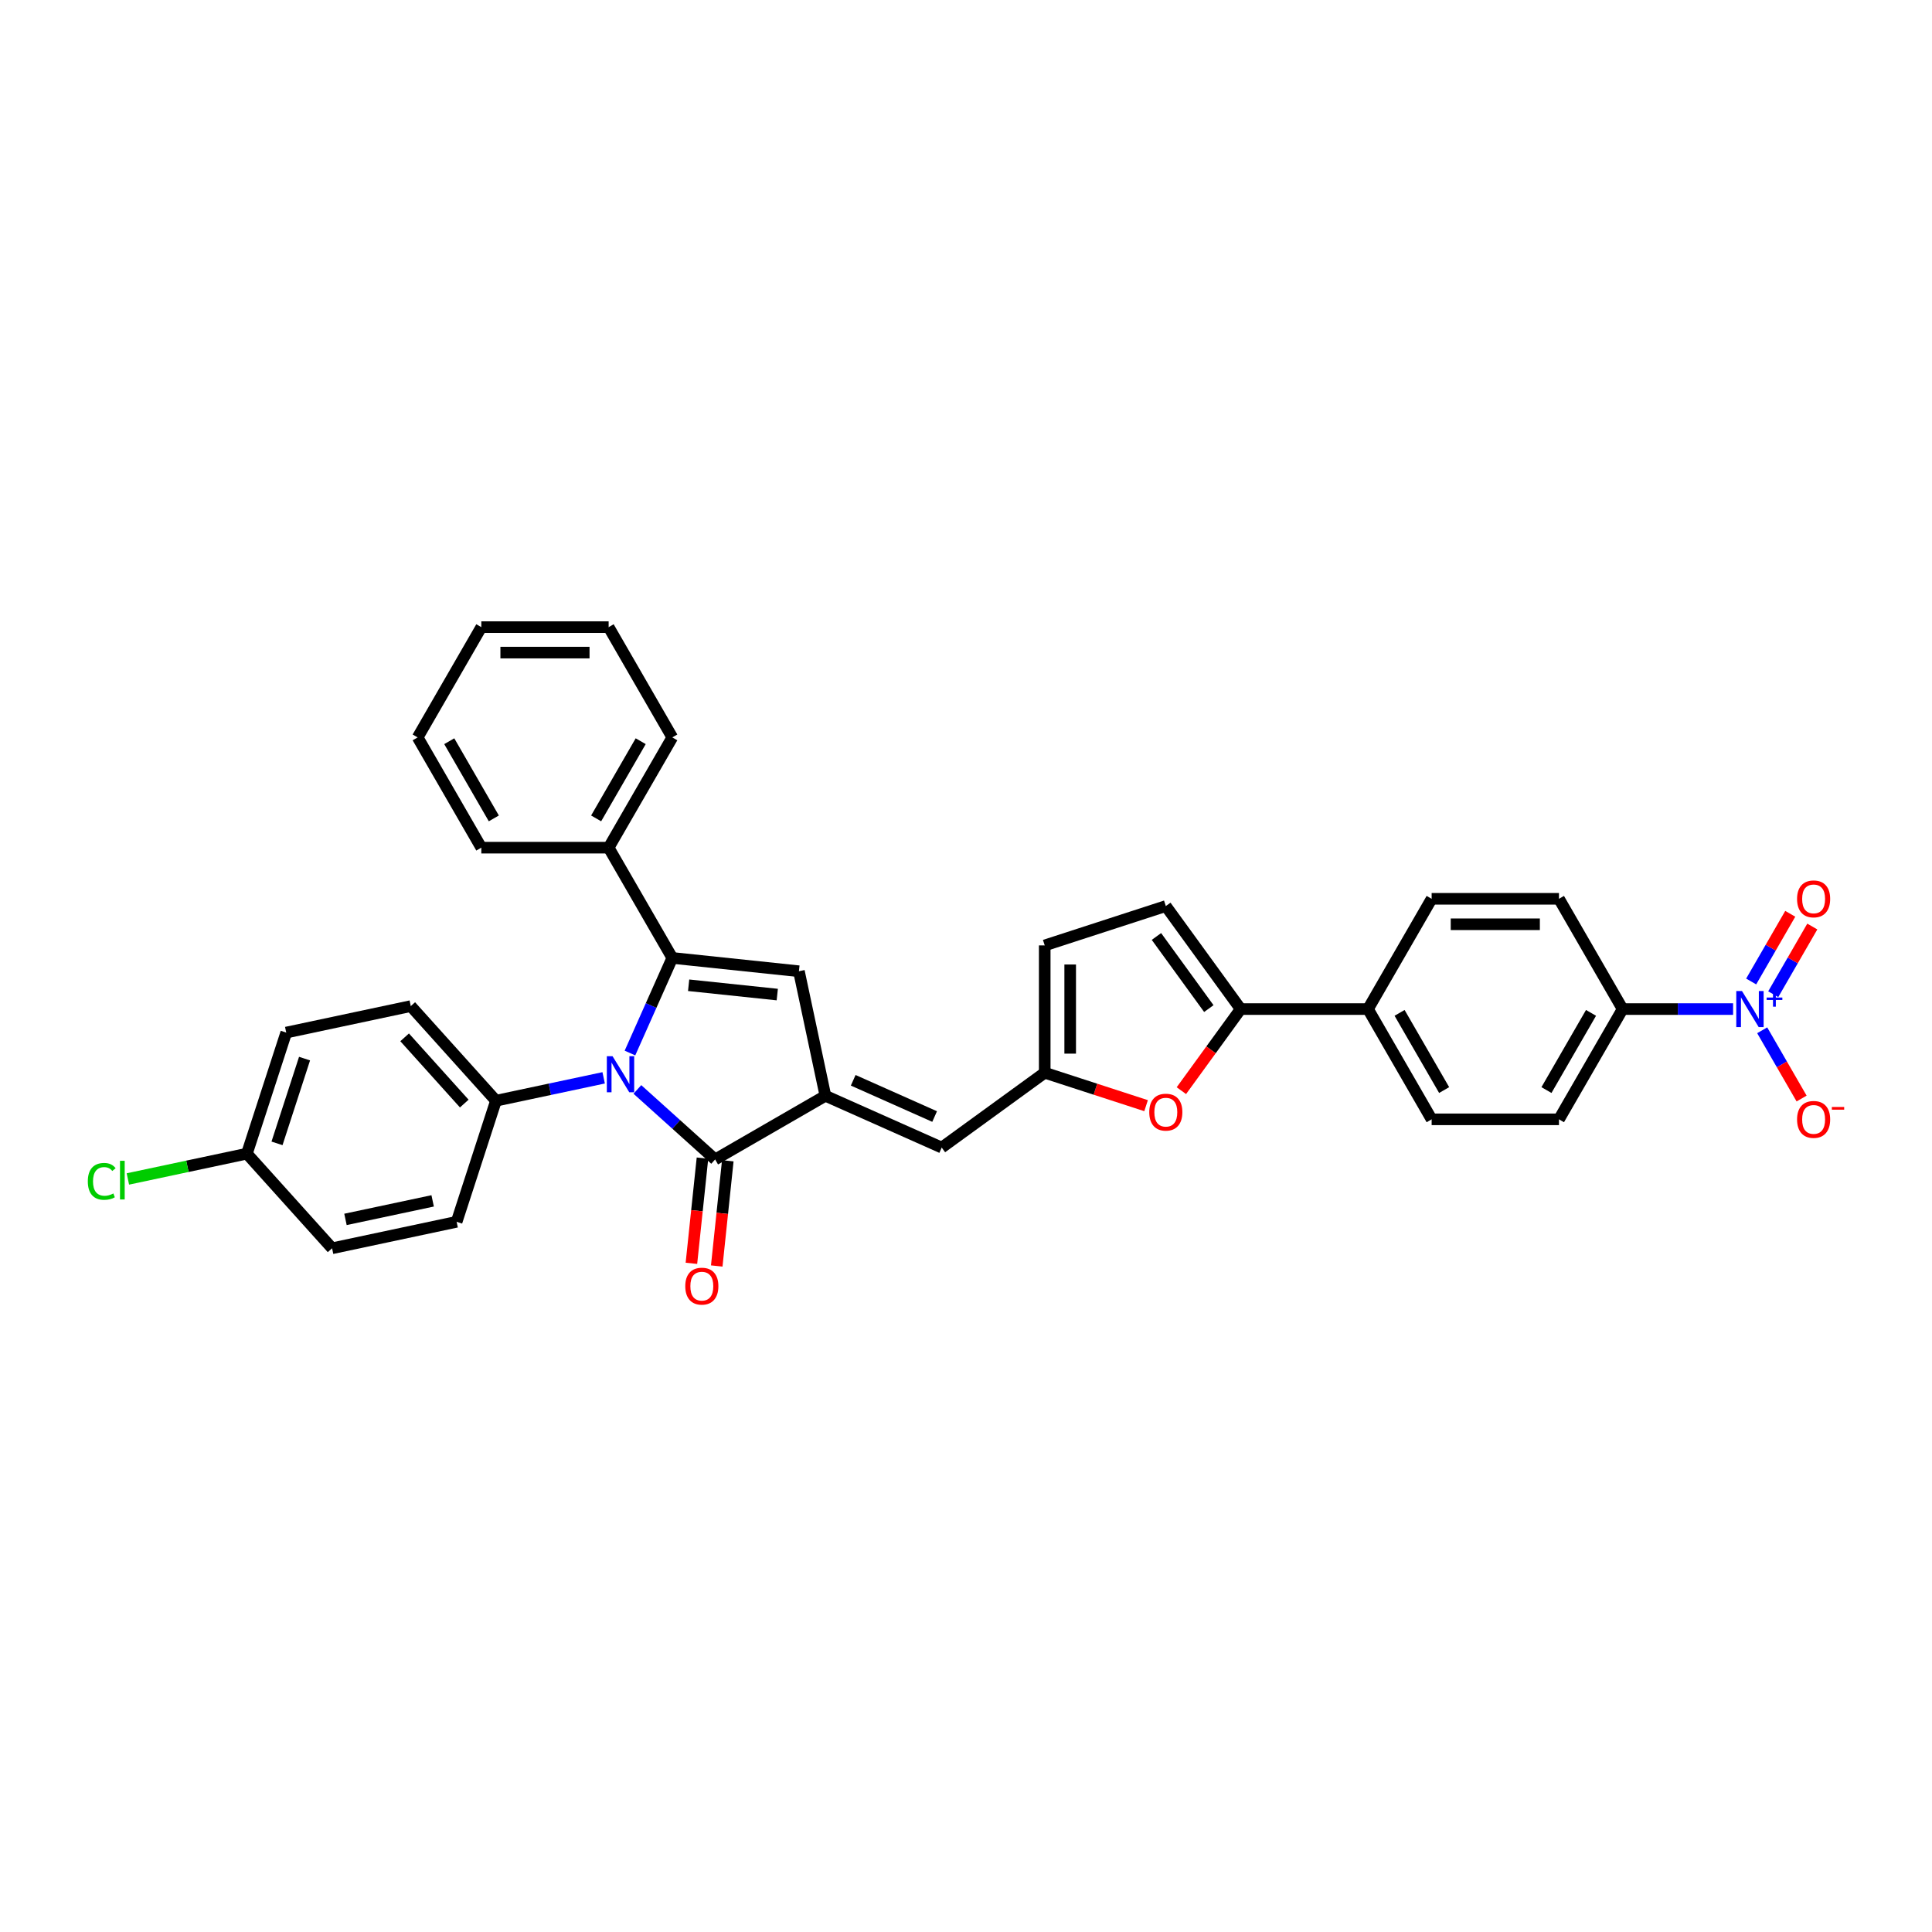 <?xml version='1.0' encoding='iso-8859-1'?>
<svg version='1.1' baseProfile='full'
              xmlns='http://www.w3.org/2000/svg'
                      xmlns:rdkit='http://www.rdkit.org/xml'
                      xmlns:xlink='http://www.w3.org/1999/xlink'
                  xml:space='preserve'
width='1000px' height='1000px' viewBox='0 0 1000 1000'>
<!-- END OF HEADER -->
<rect style='opacity:1.0;fill:#FFFFFF;stroke:none' width='1000' height='1000' x='0' y='0'> </rect>
<path class='bond-0' d='M 326.066,545.05 L 337.024,520.437' style='fill:none;fill-rule:evenodd;stroke:#0000FF;stroke-width:6px;stroke-linecap:butt;stroke-linejoin:miter;stroke-opacity:1' />
<path class='bond-0' d='M 337.024,520.437 L 347.982,495.824' style='fill:none;fill-rule:evenodd;stroke:#000000;stroke-width:6px;stroke-linecap:butt;stroke-linejoin:miter;stroke-opacity:1' />
<path class='bond-2' d='M 329.903,563.886 L 350.028,582.006' style='fill:none;fill-rule:evenodd;stroke:#0000FF;stroke-width:6px;stroke-linecap:butt;stroke-linejoin:miter;stroke-opacity:1' />
<path class='bond-2' d='M 350.028,582.006 L 370.153,600.127' style='fill:none;fill-rule:evenodd;stroke:#000000;stroke-width:6px;stroke-linecap:butt;stroke-linejoin:miter;stroke-opacity:1' />
<path class='bond-10' d='M 312.452,557.884 L 284.583,563.808' style='fill:none;fill-rule:evenodd;stroke:#0000FF;stroke-width:6px;stroke-linecap:butt;stroke-linejoin:miter;stroke-opacity:1' />
<path class='bond-10' d='M 284.583,563.808 L 256.715,569.731' style='fill:none;fill-rule:evenodd;stroke:#000000;stroke-width:6px;stroke-linecap:butt;stroke-linejoin:miter;stroke-opacity:1' />
<path class='bond-3' d='M 347.982,495.824 L 413.524,502.713' style='fill:none;fill-rule:evenodd;stroke:#000000;stroke-width:6px;stroke-linecap:butt;stroke-linejoin:miter;stroke-opacity:1' />
<path class='bond-3' d='M 356.436,509.966 L 402.315,514.788' style='fill:none;fill-rule:evenodd;stroke:#000000;stroke-width:6px;stroke-linecap:butt;stroke-linejoin:miter;stroke-opacity:1' />
<path class='bond-15' d='M 347.982,495.824 L 315.031,438.751' style='fill:none;fill-rule:evenodd;stroke:#000000;stroke-width:6px;stroke-linecap:butt;stroke-linejoin:miter;stroke-opacity:1' />
<path class='bond-1' d='M 427.226,567.176 L 370.153,600.127' style='fill:none;fill-rule:evenodd;stroke:#000000;stroke-width:6px;stroke-linecap:butt;stroke-linejoin:miter;stroke-opacity:1' />
<path class='bond-7' d='M 427.226,567.176 L 487.431,593.981' style='fill:none;fill-rule:evenodd;stroke:#000000;stroke-width:6px;stroke-linecap:butt;stroke-linejoin:miter;stroke-opacity:1' />
<path class='bond-7' d='M 441.618,559.155 L 483.761,577.919' style='fill:none;fill-rule:evenodd;stroke:#000000;stroke-width:6px;stroke-linecap:butt;stroke-linejoin:miter;stroke-opacity:1' />
<path class='bond-33' d='M 427.226,567.176 L 413.524,502.713' style='fill:none;fill-rule:evenodd;stroke:#000000;stroke-width:6px;stroke-linecap:butt;stroke-linejoin:miter;stroke-opacity:1' />
<path class='bond-17' d='M 363.598,599.438 L 360.737,626.666' style='fill:none;fill-rule:evenodd;stroke:#000000;stroke-width:6px;stroke-linecap:butt;stroke-linejoin:miter;stroke-opacity:1' />
<path class='bond-17' d='M 360.737,626.666 L 357.875,653.895' style='fill:none;fill-rule:evenodd;stroke:#FF0000;stroke-width:6px;stroke-linecap:butt;stroke-linejoin:miter;stroke-opacity:1' />
<path class='bond-17' d='M 376.707,600.816 L 373.845,628.044' style='fill:none;fill-rule:evenodd;stroke:#000000;stroke-width:6px;stroke-linecap:butt;stroke-linejoin:miter;stroke-opacity:1' />
<path class='bond-17' d='M 373.845,628.044 L 370.983,655.273' style='fill:none;fill-rule:evenodd;stroke:#FF0000;stroke-width:6px;stroke-linecap:butt;stroke-linejoin:miter;stroke-opacity:1' />
<path class='bond-4' d='M 897.046,522.293 L 868.458,522.293' style='fill:none;fill-rule:evenodd;stroke:#0000FF;stroke-width:6px;stroke-linecap:butt;stroke-linejoin:miter;stroke-opacity:1' />
<path class='bond-4' d='M 868.458,522.293 L 839.869,522.293' style='fill:none;fill-rule:evenodd;stroke:#000000;stroke-width:6px;stroke-linecap:butt;stroke-linejoin:miter;stroke-opacity:1' />
<path class='bond-13' d='M 912.111,533.272 L 922.308,550.935' style='fill:none;fill-rule:evenodd;stroke:#0000FF;stroke-width:6px;stroke-linecap:butt;stroke-linejoin:miter;stroke-opacity:1' />
<path class='bond-13' d='M 922.308,550.935 L 932.506,568.598' style='fill:none;fill-rule:evenodd;stroke:#FF0000;stroke-width:6px;stroke-linecap:butt;stroke-linejoin:miter;stroke-opacity:1' />
<path class='bond-16' d='M 917.818,514.608 L 927.932,497.09' style='fill:none;fill-rule:evenodd;stroke:#0000FF;stroke-width:6px;stroke-linecap:butt;stroke-linejoin:miter;stroke-opacity:1' />
<path class='bond-16' d='M 927.932,497.09 L 938.046,479.572' style='fill:none;fill-rule:evenodd;stroke:#FF0000;stroke-width:6px;stroke-linecap:butt;stroke-linejoin:miter;stroke-opacity:1' />
<path class='bond-16' d='M 906.403,508.018 L 916.517,490.5' style='fill:none;fill-rule:evenodd;stroke:#0000FF;stroke-width:6px;stroke-linecap:butt;stroke-linejoin:miter;stroke-opacity:1' />
<path class='bond-16' d='M 916.517,490.5 L 926.631,472.982' style='fill:none;fill-rule:evenodd;stroke:#FF0000;stroke-width:6px;stroke-linecap:butt;stroke-linejoin:miter;stroke-opacity:1' />
<path class='bond-5' d='M 642.161,522.293 L 626.82,543.408' style='fill:none;fill-rule:evenodd;stroke:#000000;stroke-width:6px;stroke-linecap:butt;stroke-linejoin:miter;stroke-opacity:1' />
<path class='bond-5' d='M 626.82,543.408 L 611.478,564.524' style='fill:none;fill-rule:evenodd;stroke:#FF0000;stroke-width:6px;stroke-linecap:butt;stroke-linejoin:miter;stroke-opacity:1' />
<path class='bond-14' d='M 642.161,522.293 L 708.064,522.293' style='fill:none;fill-rule:evenodd;stroke:#000000;stroke-width:6px;stroke-linecap:butt;stroke-linejoin:miter;stroke-opacity:1' />
<path class='bond-36' d='M 642.161,522.293 L 603.425,468.976' style='fill:none;fill-rule:evenodd;stroke:#000000;stroke-width:6px;stroke-linecap:butt;stroke-linejoin:miter;stroke-opacity:1' />
<path class='bond-36' d='M 625.687,522.043 L 598.572,484.721' style='fill:none;fill-rule:evenodd;stroke:#000000;stroke-width:6px;stroke-linecap:butt;stroke-linejoin:miter;stroke-opacity:1' />
<path class='bond-6' d='M 593.21,572.29 L 566.978,563.767' style='fill:none;fill-rule:evenodd;stroke:#FF0000;stroke-width:6px;stroke-linecap:butt;stroke-linejoin:miter;stroke-opacity:1' />
<path class='bond-6' d='M 566.978,563.767 L 540.747,555.244' style='fill:none;fill-rule:evenodd;stroke:#000000;stroke-width:6px;stroke-linecap:butt;stroke-linejoin:miter;stroke-opacity:1' />
<path class='bond-8' d='M 487.431,593.981 L 540.747,555.244' style='fill:none;fill-rule:evenodd;stroke:#000000;stroke-width:6px;stroke-linecap:butt;stroke-linejoin:miter;stroke-opacity:1' />
<path class='bond-11' d='M 540.747,555.244 L 540.747,489.341' style='fill:none;fill-rule:evenodd;stroke:#000000;stroke-width:6px;stroke-linecap:butt;stroke-linejoin:miter;stroke-opacity:1' />
<path class='bond-11' d='M 553.928,545.359 L 553.928,499.227' style='fill:none;fill-rule:evenodd;stroke:#000000;stroke-width:6px;stroke-linecap:butt;stroke-linejoin:miter;stroke-opacity:1' />
<path class='bond-9' d='M 603.425,468.976 L 540.747,489.341' style='fill:none;fill-rule:evenodd;stroke:#000000;stroke-width:6px;stroke-linecap:butt;stroke-linejoin:miter;stroke-opacity:1' />
<path class='bond-22' d='M 256.715,569.731 L 212.617,520.756' style='fill:none;fill-rule:evenodd;stroke:#000000;stroke-width:6px;stroke-linecap:butt;stroke-linejoin:miter;stroke-opacity:1' />
<path class='bond-22' d='M 240.305,571.205 L 209.437,536.922' style='fill:none;fill-rule:evenodd;stroke:#000000;stroke-width:6px;stroke-linecap:butt;stroke-linejoin:miter;stroke-opacity:1' />
<path class='bond-23' d='M 256.715,569.731 L 236.35,632.408' style='fill:none;fill-rule:evenodd;stroke:#000000;stroke-width:6px;stroke-linecap:butt;stroke-linejoin:miter;stroke-opacity:1' />
<path class='bond-12' d='M 839.869,522.293 L 806.918,579.366' style='fill:none;fill-rule:evenodd;stroke:#000000;stroke-width:6px;stroke-linecap:butt;stroke-linejoin:miter;stroke-opacity:1' />
<path class='bond-12' d='M 823.512,524.263 L 800.446,564.215' style='fill:none;fill-rule:evenodd;stroke:#000000;stroke-width:6px;stroke-linecap:butt;stroke-linejoin:miter;stroke-opacity:1' />
<path class='bond-37' d='M 839.869,522.293 L 806.918,465.219' style='fill:none;fill-rule:evenodd;stroke:#000000;stroke-width:6px;stroke-linecap:butt;stroke-linejoin:miter;stroke-opacity:1' />
<path class='bond-20' d='M 708.064,522.293 L 741.015,465.219' style='fill:none;fill-rule:evenodd;stroke:#000000;stroke-width:6px;stroke-linecap:butt;stroke-linejoin:miter;stroke-opacity:1' />
<path class='bond-21' d='M 708.064,522.293 L 741.015,579.366' style='fill:none;fill-rule:evenodd;stroke:#000000;stroke-width:6px;stroke-linecap:butt;stroke-linejoin:miter;stroke-opacity:1' />
<path class='bond-21' d='M 724.421,524.263 L 747.487,564.215' style='fill:none;fill-rule:evenodd;stroke:#000000;stroke-width:6px;stroke-linecap:butt;stroke-linejoin:miter;stroke-opacity:1' />
<path class='bond-28' d='M 315.031,438.751 L 347.982,381.678' style='fill:none;fill-rule:evenodd;stroke:#000000;stroke-width:6px;stroke-linecap:butt;stroke-linejoin:miter;stroke-opacity:1' />
<path class='bond-28' d='M 308.559,423.6 L 331.625,383.648' style='fill:none;fill-rule:evenodd;stroke:#000000;stroke-width:6px;stroke-linecap:butt;stroke-linejoin:miter;stroke-opacity:1' />
<path class='bond-29' d='M 315.031,438.751 L 249.128,438.751' style='fill:none;fill-rule:evenodd;stroke:#000000;stroke-width:6px;stroke-linecap:butt;stroke-linejoin:miter;stroke-opacity:1' />
<path class='bond-18' d='M 806.918,579.366 L 741.015,579.366' style='fill:none;fill-rule:evenodd;stroke:#000000;stroke-width:6px;stroke-linecap:butt;stroke-linejoin:miter;stroke-opacity:1' />
<path class='bond-19' d='M 806.918,465.219 L 741.015,465.219' style='fill:none;fill-rule:evenodd;stroke:#000000;stroke-width:6px;stroke-linecap:butt;stroke-linejoin:miter;stroke-opacity:1' />
<path class='bond-19' d='M 797.032,478.4 L 750.9,478.4' style='fill:none;fill-rule:evenodd;stroke:#000000;stroke-width:6px;stroke-linecap:butt;stroke-linejoin:miter;stroke-opacity:1' />
<path class='bond-25' d='M 212.617,520.756 L 148.155,534.458' style='fill:none;fill-rule:evenodd;stroke:#000000;stroke-width:6px;stroke-linecap:butt;stroke-linejoin:miter;stroke-opacity:1' />
<path class='bond-26' d='M 236.35,632.408 L 171.887,646.11' style='fill:none;fill-rule:evenodd;stroke:#000000;stroke-width:6px;stroke-linecap:butt;stroke-linejoin:miter;stroke-opacity:1' />
<path class='bond-26' d='M 223.94,621.571 L 178.816,631.163' style='fill:none;fill-rule:evenodd;stroke:#000000;stroke-width:6px;stroke-linecap:butt;stroke-linejoin:miter;stroke-opacity:1' />
<path class='bond-24' d='M 127.79,597.135 L 171.887,646.11' style='fill:none;fill-rule:evenodd;stroke:#000000;stroke-width:6px;stroke-linecap:butt;stroke-linejoin:miter;stroke-opacity:1' />
<path class='bond-27' d='M 127.79,597.135 L 96.989,603.682' style='fill:none;fill-rule:evenodd;stroke:#000000;stroke-width:6px;stroke-linecap:butt;stroke-linejoin:miter;stroke-opacity:1' />
<path class='bond-27' d='M 96.989,603.682 L 66.188,610.229' style='fill:none;fill-rule:evenodd;stroke:#00CC00;stroke-width:6px;stroke-linecap:butt;stroke-linejoin:miter;stroke-opacity:1' />
<path class='bond-34' d='M 127.79,597.135 L 148.155,534.458' style='fill:none;fill-rule:evenodd;stroke:#000000;stroke-width:6px;stroke-linecap:butt;stroke-linejoin:miter;stroke-opacity:1' />
<path class='bond-34' d='M 143.38,591.807 L 157.636,547.933' style='fill:none;fill-rule:evenodd;stroke:#000000;stroke-width:6px;stroke-linecap:butt;stroke-linejoin:miter;stroke-opacity:1' />
<path class='bond-30' d='M 347.982,381.678 L 315.031,324.604' style='fill:none;fill-rule:evenodd;stroke:#000000;stroke-width:6px;stroke-linecap:butt;stroke-linejoin:miter;stroke-opacity:1' />
<path class='bond-31' d='M 249.128,438.751 L 216.177,381.678' style='fill:none;fill-rule:evenodd;stroke:#000000;stroke-width:6px;stroke-linecap:butt;stroke-linejoin:miter;stroke-opacity:1' />
<path class='bond-31' d='M 255.6,423.6 L 232.534,383.648' style='fill:none;fill-rule:evenodd;stroke:#000000;stroke-width:6px;stroke-linecap:butt;stroke-linejoin:miter;stroke-opacity:1' />
<path class='bond-35' d='M 315.031,324.604 L 249.128,324.604' style='fill:none;fill-rule:evenodd;stroke:#000000;stroke-width:6px;stroke-linecap:butt;stroke-linejoin:miter;stroke-opacity:1' />
<path class='bond-35' d='M 305.146,337.785 L 259.014,337.785' style='fill:none;fill-rule:evenodd;stroke:#000000;stroke-width:6px;stroke-linecap:butt;stroke-linejoin:miter;stroke-opacity:1' />
<path class='bond-32' d='M 216.177,381.678 L 249.128,324.604' style='fill:none;fill-rule:evenodd;stroke:#000000;stroke-width:6px;stroke-linecap:butt;stroke-linejoin:miter;stroke-opacity:1' />
<path  class='atom-0' d='M 317.052 546.698
L 323.168 556.583
Q 323.774 557.558, 324.749 559.325
Q 325.725 561.091, 325.777 561.196
L 325.777 546.698
L 328.255 546.698
L 328.255 565.361
L 325.698 565.361
L 319.134 554.553
Q 318.37 553.288, 317.553 551.838
Q 316.762 550.388, 316.525 549.94
L 316.525 565.361
L 314.099 565.361
L 314.099 546.698
L 317.052 546.698
' fill='#0000FF'/>
<path  class='atom-5' d='M 901.646 512.961
L 907.762 522.846
Q 908.368 523.822, 909.344 525.588
Q 910.319 527.354, 910.372 527.459
L 910.372 512.961
L 912.85 512.961
L 912.85 531.624
L 910.293 531.624
L 903.729 520.816
Q 902.964 519.551, 902.147 518.101
Q 901.356 516.651, 901.119 516.203
L 901.119 531.624
L 898.694 531.624
L 898.694 512.961
L 901.646 512.961
' fill='#0000FF'/>
<path  class='atom-5' d='M 914.415 516.325
L 917.704 516.325
L 917.704 512.863
L 919.165 512.863
L 919.165 516.325
L 922.54 516.325
L 922.54 517.578
L 919.165 517.578
L 919.165 521.057
L 917.704 521.057
L 917.704 517.578
L 914.415 517.578
L 914.415 516.325
' fill='#0000FF'/>
<path  class='atom-7' d='M 594.857 575.662
Q 594.857 571.18, 597.072 568.676
Q 599.286 566.172, 603.425 566.172
Q 607.563 566.172, 609.778 568.676
Q 611.992 571.18, 611.992 575.662
Q 611.992 580.196, 609.751 582.779
Q 607.51 585.336, 603.425 585.336
Q 599.312 585.336, 597.072 582.779
Q 594.857 580.222, 594.857 575.662
M 603.425 583.227
Q 606.272 583.227, 607.8 581.329
Q 609.356 579.405, 609.356 575.662
Q 609.356 571.998, 607.8 570.152
Q 606.272 568.281, 603.425 568.281
Q 600.578 568.281, 599.022 570.126
Q 597.493 571.971, 597.493 575.662
Q 597.493 579.431, 599.022 581.329
Q 600.578 583.227, 603.425 583.227
' fill='#FF0000'/>
<path  class='atom-14' d='M 930.156 579.419
Q 930.156 574.937, 932.37 572.433
Q 934.584 569.929, 938.723 569.929
Q 942.862 569.929, 945.076 572.433
Q 947.29 574.937, 947.29 579.419
Q 947.29 583.953, 945.05 586.536
Q 942.809 589.093, 938.723 589.093
Q 934.611 589.093, 932.37 586.536
Q 930.156 583.979, 930.156 579.419
M 938.723 586.984
Q 941.57 586.984, 943.099 585.086
Q 944.654 583.162, 944.654 579.419
Q 944.654 575.755, 943.099 573.909
Q 941.57 572.038, 938.723 572.038
Q 935.876 572.038, 934.321 573.883
Q 932.792 575.728, 932.792 579.419
Q 932.792 583.188, 934.321 585.086
Q 935.876 586.984, 938.723 586.984
' fill='#FF0000'/>
<path  class='atom-14' d='M 948.16 572.975
L 954.545 572.975
L 954.545 574.367
L 948.16 574.367
L 948.16 572.975
' fill='#FF0000'/>
<path  class='atom-17' d='M 930.156 465.272
Q 930.156 460.791, 932.37 458.286
Q 934.584 455.782, 938.723 455.782
Q 942.862 455.782, 945.076 458.286
Q 947.29 460.791, 947.29 465.272
Q 947.29 469.806, 945.05 472.39
Q 942.809 474.947, 938.723 474.947
Q 934.611 474.947, 932.37 472.39
Q 930.156 469.832, 930.156 465.272
M 938.723 472.838
Q 941.57 472.838, 943.099 470.94
Q 944.654 469.015, 944.654 465.272
Q 944.654 461.608, 943.099 459.763
Q 941.57 457.891, 938.723 457.891
Q 935.876 457.891, 934.321 459.736
Q 932.792 461.581, 932.792 465.272
Q 932.792 469.042, 934.321 470.94
Q 935.876 472.838, 938.723 472.838
' fill='#FF0000'/>
<path  class='atom-18' d='M 354.697 665.721
Q 354.697 661.24, 356.911 658.736
Q 359.125 656.231, 363.264 656.231
Q 367.403 656.231, 369.617 658.736
Q 371.831 661.24, 371.831 665.721
Q 371.831 670.255, 369.591 672.839
Q 367.35 675.396, 363.264 675.396
Q 359.152 675.396, 356.911 672.839
Q 354.697 670.282, 354.697 665.721
M 363.264 673.287
Q 366.111 673.287, 367.64 671.389
Q 369.195 669.465, 369.195 665.721
Q 369.195 662.057, 367.64 660.212
Q 366.111 658.34, 363.264 658.34
Q 360.417 658.34, 358.862 660.185
Q 357.333 662.031, 357.333 665.721
Q 357.333 669.491, 358.862 671.389
Q 360.417 673.287, 363.264 673.287
' fill='#FF0000'/>
<path  class='atom-28' d='M 45.455 611.483
Q 45.455 606.843, 47.616 604.418
Q 49.804 601.967, 53.943 601.967
Q 57.791 601.967, 59.848 604.682
L 58.108 606.105
Q 56.605 604.128, 53.943 604.128
Q 51.122 604.128, 49.62 606.026
Q 48.143 607.898, 48.143 611.483
Q 48.143 615.174, 49.672 617.072
Q 51.228 618.97, 54.233 618.97
Q 56.289 618.97, 58.688 617.731
L 59.426 619.708
Q 58.45 620.34, 56.974 620.709
Q 55.498 621.078, 53.864 621.078
Q 49.804 621.078, 47.616 618.6
Q 45.455 616.123, 45.455 611.483
' fill='#00CC00'/>
<path  class='atom-28' d='M 62.115 600.833
L 64.54 600.833
L 64.54 620.841
L 62.115 620.841
L 62.115 600.833
' fill='#00CC00'/>
</svg>
